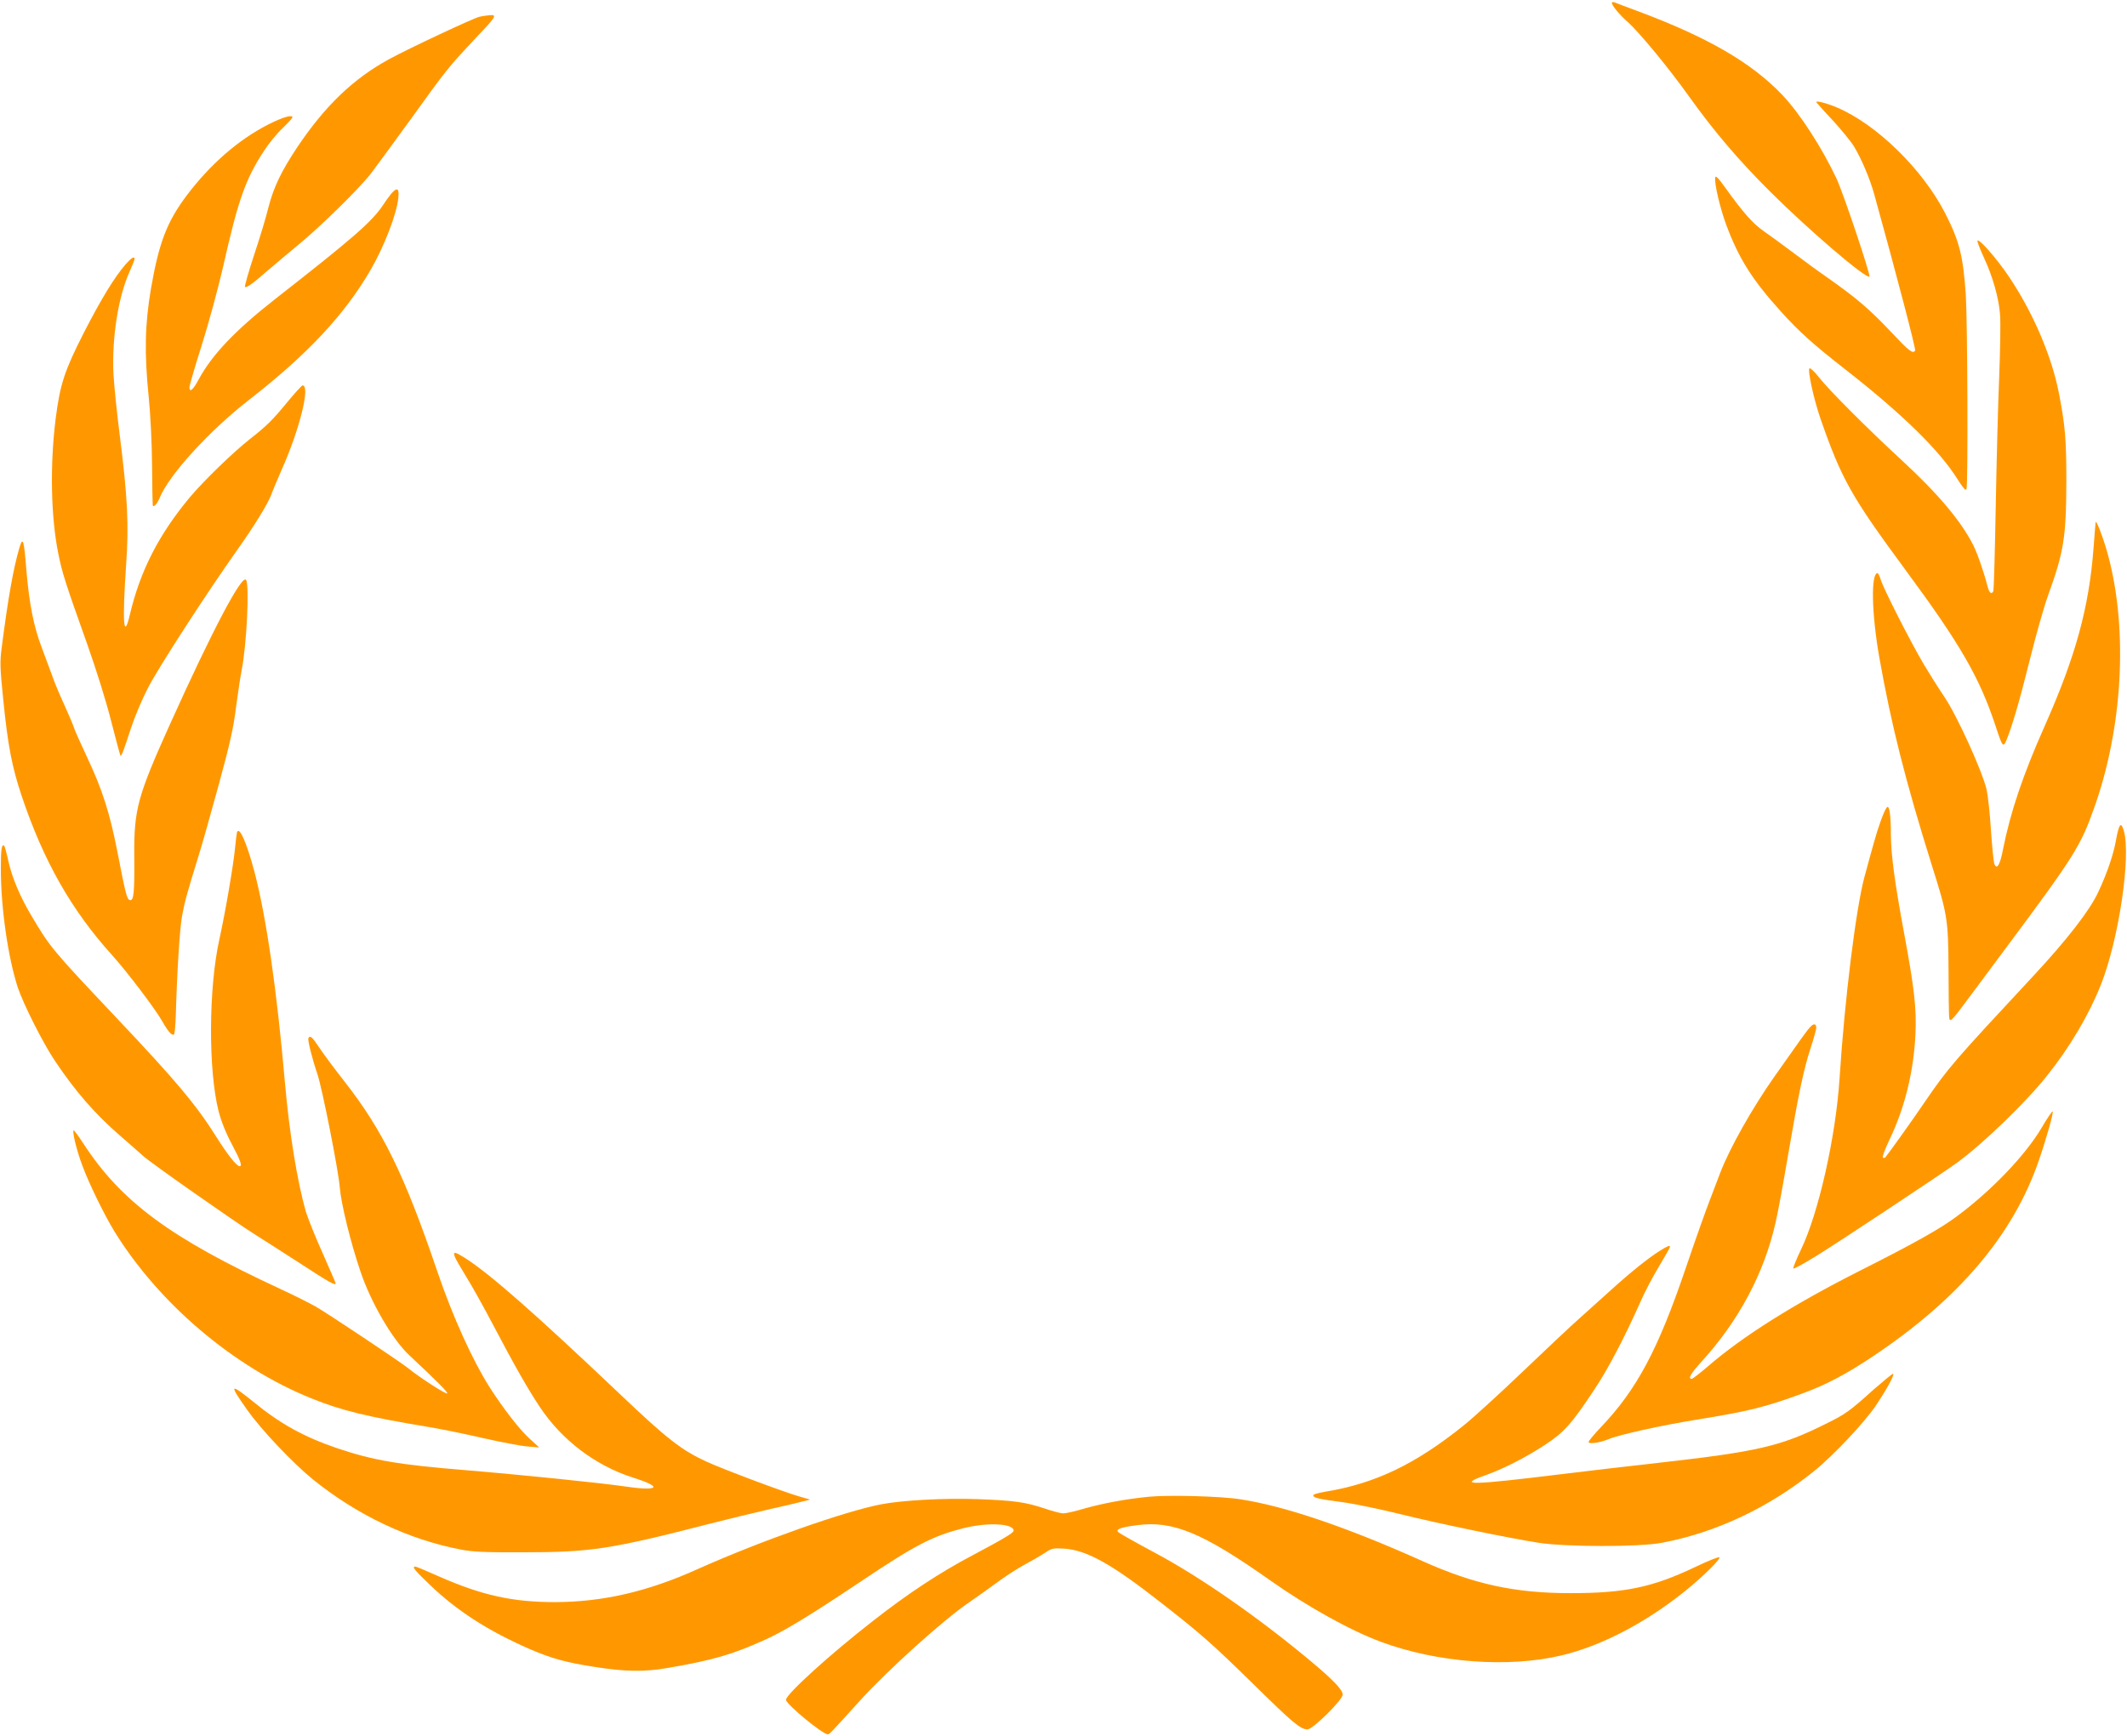 <?xml version="1.0" standalone="no"?>
<!DOCTYPE svg PUBLIC "-//W3C//DTD SVG 20010904//EN"
 "http://www.w3.org/TR/2001/REC-SVG-20010904/DTD/svg10.dtd">
<svg version="1.0" xmlns="http://www.w3.org/2000/svg"
 width="1280pt" height="1045pt" viewBox="0 0 1280 1045"
 preserveAspectRatio="xMidYMid meet">
<g transform="translate(0,1045) scale(0.1,-0.1)"
fill="#ff9800" stroke="none">
<path d="M9700 10433 c0 -16 46 -72 95 -115 69 -61 248 -278 369 -448 151
-211 297 -383 490 -575 232 -231 574 -524 596 -510 9 6 -156 500 -198 590 -88
187 -222 394 -326 503 -184 194 -449 348 -873 506 -65 24 -126 47 -135 51 -10
4 -18 3 -18 -2z"/>
<path d="M2885 10349 c-40 -10 -422 -189 -545 -256 -214 -117 -384 -280 -551
-529 -96 -144 -143 -242 -174 -364 -14 -58 -53 -187 -87 -288 -33 -101 -57
-186 -54 -189 8 -8 48 20 134 96 42 36 124 105 182 153 134 109 371 342 442
433 29 39 137 185 238 325 215 299 230 317 378 475 136 143 144 155 105 154
-15 -1 -46 -5 -68 -10z"/>
<path d="M10930 9836 c0 -2 44 -52 98 -109 53 -58 112 -130 130 -160 45 -75
96 -196 121 -287 140 -505 251 -932 246 -940 -14 -22 -35 -5 -148 115 -127
134 -203 199 -367 315 -58 40 -157 112 -220 160 -63 47 -143 106 -178 130 -63
44 -121 109 -228 258 -45 63 -60 78 -62 63 -6 -36 29 -182 65 -281 77 -207
156 -332 330 -525 111 -123 195 -198 383 -345 345 -269 573 -492 681 -666 34
-53 48 -70 53 -58 10 26 6 1007 -4 1169 -16 233 -38 322 -123 489 -136 267
-416 540 -655 640 -59 25 -122 41 -122 32z"/>
<path d="M1613 9700 c-180 -92 -351 -242 -492 -430 -117 -157 -165 -282 -213
-560 -36 -213 -40 -386 -13 -650 10 -99 19 -275 20 -405 1 -126 3 -236 4 -244
2 -21 26 4 42 42 55 137 298 404 539 591 352 274 576 514 733 786 79 137 155
333 164 428 9 80 -19 68 -91 -41 -67 -101 -178 -198 -650 -567 -242 -190 -381
-336 -462 -487 -32 -60 -54 -78 -54 -45 0 11 33 125 74 254 41 129 97 337 126
461 94 418 137 538 250 711 28 43 78 104 111 135 32 31 59 60 59 64 0 19 -58
2 -147 -43z"/>
<path d="M11900 8999 c0 -9 18 -54 39 -100 52 -111 90 -243 97 -343 4 -44 1
-211 -5 -371 -7 -159 -16 -514 -21 -787 -5 -274 -11 -502 -15 -508 -12 -20
-24 -9 -35 33 -19 77 -62 201 -86 247 -73 144 -212 309 -431 511 -206 190
-435 419 -496 497 -27 35 -54 59 -58 55 -12 -12 26 -187 67 -305 127 -364 185
-467 514 -913 327 -443 443 -644 539 -935 42 -128 46 -132 66 -84 34 83 77
229 140 482 36 145 85 318 109 385 96 265 110 352 111 687 0 260 -7 339 -46
540 -44 220 -154 477 -297 691 -76 114 -191 244 -192 218z"/>
<path d="M755 8858 c-68 -80 -143 -202 -249 -408 -117 -230 -144 -309 -171
-520 -35 -280 -29 -592 16 -813 23 -115 41 -172 173 -542 56 -158 117 -353
146 -470 28 -110 53 -201 55 -204 6 -5 19 30 65 171 21 64 66 171 100 236 59
117 357 577 538 832 103 145 186 280 206 336 7 21 35 86 60 144 109 243 175
510 127 510 -5 0 -45 -44 -89 -97 -90 -110 -126 -146 -227 -225 -104 -82 -278
-251 -364 -353 -186 -224 -297 -441 -359 -703 -38 -163 -47 -52 -23 298 17
242 9 406 -39 785 -17 132 -33 294 -37 360 -11 217 28 466 96 618 17 38 31 73
31 78 0 19 -20 7 -55 -33z"/>
<path d="M12611 7305 c-1 -5 -6 -73 -12 -150 -27 -359 -107 -653 -292 -1070
-133 -298 -209 -525 -253 -747 -18 -95 -37 -127 -53 -87 -4 13 -13 105 -20
204 -6 99 -18 208 -26 243 -27 113 -179 447 -254 557 -37 55 -93 144 -125 198
-83 141 -242 455 -257 505 -7 23 -16 42 -20 42 -41 0 -36 -243 10 -505 73
-412 158 -747 316 -1252 95 -301 99 -323 101 -633 2 -314 1 -300 14 -300 5 0
34 33 63 73 30 39 154 207 277 372 399 536 441 602 521 828 172 479 206 1065
88 1514 -26 101 -76 233 -78 208z"/>
<path d="M116 7150 c-36 -123 -68 -304 -106 -600 -11 -84 -10 -120 9 -306 28
-282 53 -410 111 -584 131 -391 299 -688 545 -960 94 -105 261 -325 304 -402
34 -60 57 -85 69 -74 3 4 8 55 10 114 7 255 23 513 37 595 16 87 28 133 99
362 21 66 75 259 122 430 67 246 89 342 104 465 11 85 27 189 35 230 29 147
47 506 26 539 -24 37 -201 -299 -456 -864 -197 -437 -219 -516 -217 -795 2
-225 -3 -273 -26 -268 -18 4 -25 30 -76 293 -45 230 -90 372 -181 565 -40 85
-76 166 -80 180 -4 14 -30 75 -57 135 -28 61 -61 139 -73 175 -13 36 -41 112
-63 170 -49 127 -76 265 -93 465 -15 189 -21 209 -43 135z"/>
<path d="M11354 5589 c-17 -22 -51 -116 -78 -214 -14 -49 -39 -141 -56 -204
-51 -189 -119 -733 -150 -1215 -23 -352 -127 -811 -232 -1028 -28 -59 -49
-110 -46 -114 3 -3 59 27 124 67 124 75 768 502 864 572 159 117 414 364 539
522 139 174 253 368 325 550 107 273 181 771 137 924 -17 58 -29 43 -47 -55
-15 -86 -52 -196 -107 -314 -50 -109 -189 -288 -391 -505 -481 -517 -511 -551
-652 -757 -75 -111 -217 -309 -240 -337 -1 -1 -7 -1 -13 0 -6 2 12 50 39 107
93 194 146 410 157 637 7 154 -7 277 -67 600 -58 314 -80 475 -81 603 0 122
-10 181 -25 161z"/>
<path d="M1426 5439 c-2 -8 -7 -48 -11 -89 -9 -100 -58 -387 -95 -555 -65
-292 -67 -786 -5 -1032 16 -62 43 -131 80 -200 53 -100 64 -133 47 -133 -18 0
-74 71 -141 178 -121 192 -237 331 -600 715 -389 412 -398 422 -515 620 -67
113 -114 226 -136 325 -10 46 -21 86 -24 90 -16 15 -21 -20 -21 -136 0 -236
43 -535 102 -716 34 -101 152 -336 223 -441 122 -183 242 -321 391 -450 58
-50 121 -106 140 -123 40 -38 548 -394 673 -473 48 -30 171 -109 275 -176 170
-111 211 -134 211 -118 0 3 -36 85 -79 183 -44 97 -88 209 -100 247 -52 182
-100 477 -126 775 -49 562 -113 1005 -185 1277 -47 175 -91 273 -104 232z"/>
<path d="M10893 4267 c-20 -21 -54 -69 -213 -295 -134 -190 -271 -433 -328
-582 -11 -30 -39 -102 -61 -160 -23 -58 -89 -244 -147 -415 -166 -489 -294
-730 -511 -957 -40 -42 -73 -82 -73 -88 0 -14 69 -5 120 17 65 27 317 83 535
118 313 51 409 75 629 156 145 53 263 115 428 225 516 345 843 730 997 1177
49 143 92 297 83 297 -4 0 -34 -44 -66 -99 -96 -163 -300 -377 -509 -532 -101
-76 -261 -165 -582 -327 -398 -201 -707 -395 -917 -577 -48 -41 -92 -75 -97
-75 -25 0 -7 31 59 104 223 244 377 533 445 836 14 58 47 240 75 405 65 378
93 513 136 646 19 58 34 113 34 122 0 26 -16 28 -37 4z"/>
<path d="M1856 4201 c-6 -10 23 -126 54 -216 28 -82 127 -580 135 -685 8 -97
65 -330 124 -503 63 -188 192 -409 292 -503 174 -163 239 -229 230 -232 -11
-4 -167 97 -236 153 -53 42 -473 322 -555 370 -36 20 -132 69 -215 107 -660
306 -956 524 -1185 877 -29 45 -55 79 -57 77 -9 -9 19 -124 54 -216 40 -108
131 -293 190 -390 268 -436 720 -820 1188 -1008 179 -73 338 -111 705 -172 69
-11 215 -41 324 -66 110 -25 231 -48 270 -51 l71 -6 -58 53 c-61 55 -161 185
-241 310 -102 161 -221 423 -312 690 -200 589 -330 855 -561 1150 -58 74 -126
165 -151 203 -44 66 -55 76 -66 58z"/>
<path d="M9986 2919 c-67 -42 -173 -127 -291 -234 -55 -49 -140 -126 -189
-170 -50 -44 -204 -189 -343 -322 -139 -133 -298 -278 -353 -322 -293 -236
-536 -352 -838 -401 -46 -8 -72 -16 -69 -23 4 -14 34 -21 187 -41 63 -9 214
-40 335 -70 243 -60 656 -145 835 -173 165 -25 605 -26 740 0 325 61 643 211
915 430 119 96 304 293 375 398 69 104 115 189 101 189 -5 0 -55 -42 -113 -92
-150 -135 -171 -150 -293 -210 -268 -134 -407 -166 -1000 -233 -171 -19 -436
-50 -590 -69 -547 -67 -632 -69 -455 -6 102 36 237 104 352 179 120 78 164
127 303 337 83 124 183 316 279 532 25 57 75 152 111 211 36 60 65 112 65 115
0 12 -17 5 -64 -25z"/>
<path d="M2736 2888 c3 -12 35 -67 70 -124 35 -56 109 -189 165 -296 128 -243
206 -380 278 -488 133 -200 336 -353 559 -424 190 -60 157 -85 -67 -51 -124
18 -609 68 -936 95 -406 33 -558 59 -775 132 -200 68 -344 147 -508 282 -140
113 -145 105 -35 -50 85 -121 277 -323 398 -421 267 -215 575 -361 890 -421
73 -14 146 -17 380 -16 399 0 522 19 1105 169 113 29 279 69 370 90 91 20 183
42 205 48 l40 10 -65 19 c-92 26 -459 164 -557 209 -151 69 -238 137 -518 403
-516 490 -789 730 -939 825 -59 37 -70 38 -60 9z"/>
<path d="M6910 1440 c-138 -14 -271 -39 -382 -70 -56 -17 -114 -30 -129 -30
-14 0 -64 13 -111 29 -115 39 -187 49 -408 57 -198 7 -450 -7 -576 -31 -221
-42 -732 -223 -1105 -390 -301 -136 -571 -198 -859 -199 -256 0 -440 41 -697
154 -74 33 -138 60 -144 60 -22 0 -3 -23 89 -111 164 -157 348 -275 596 -384
134 -58 220 -82 394 -109 183 -29 301 -31 442 -6 269 46 389 81 583 169 116
52 272 147 562 341 346 232 445 283 633 331 144 36 302 29 302 -15 0 -13 -61
-49 -245 -147 -198 -104 -392 -232 -600 -395 -261 -203 -525 -443 -525 -476 0
-26 220 -208 252 -208 9 0 18 9 195 205 168 185 504 487 653 588 41 28 116 82
167 119 51 38 127 87 170 110 43 23 98 55 122 71 40 27 48 29 115 25 136 -9
285 -92 581 -324 242 -189 307 -246 557 -491 240 -236 284 -273 327 -273 31 0
211 177 211 209 0 29 -55 87 -190 200 -316 264 -663 506 -938 653 -114 61
-213 117 -221 124 -20 18 9 30 111 43 217 29 397 -46 803 -333 221 -156 481
-301 665 -369 339 -126 767 -158 1086 -82 241 57 509 197 749 391 105 85 212
191 202 200 -4 4 -69 -22 -144 -58 -258 -123 -424 -158 -752 -158 -336 0 -582
54 -893 194 -450 202 -825 330 -1094 371 -119 19 -436 27 -554 15z"/>
</g>
</svg>
